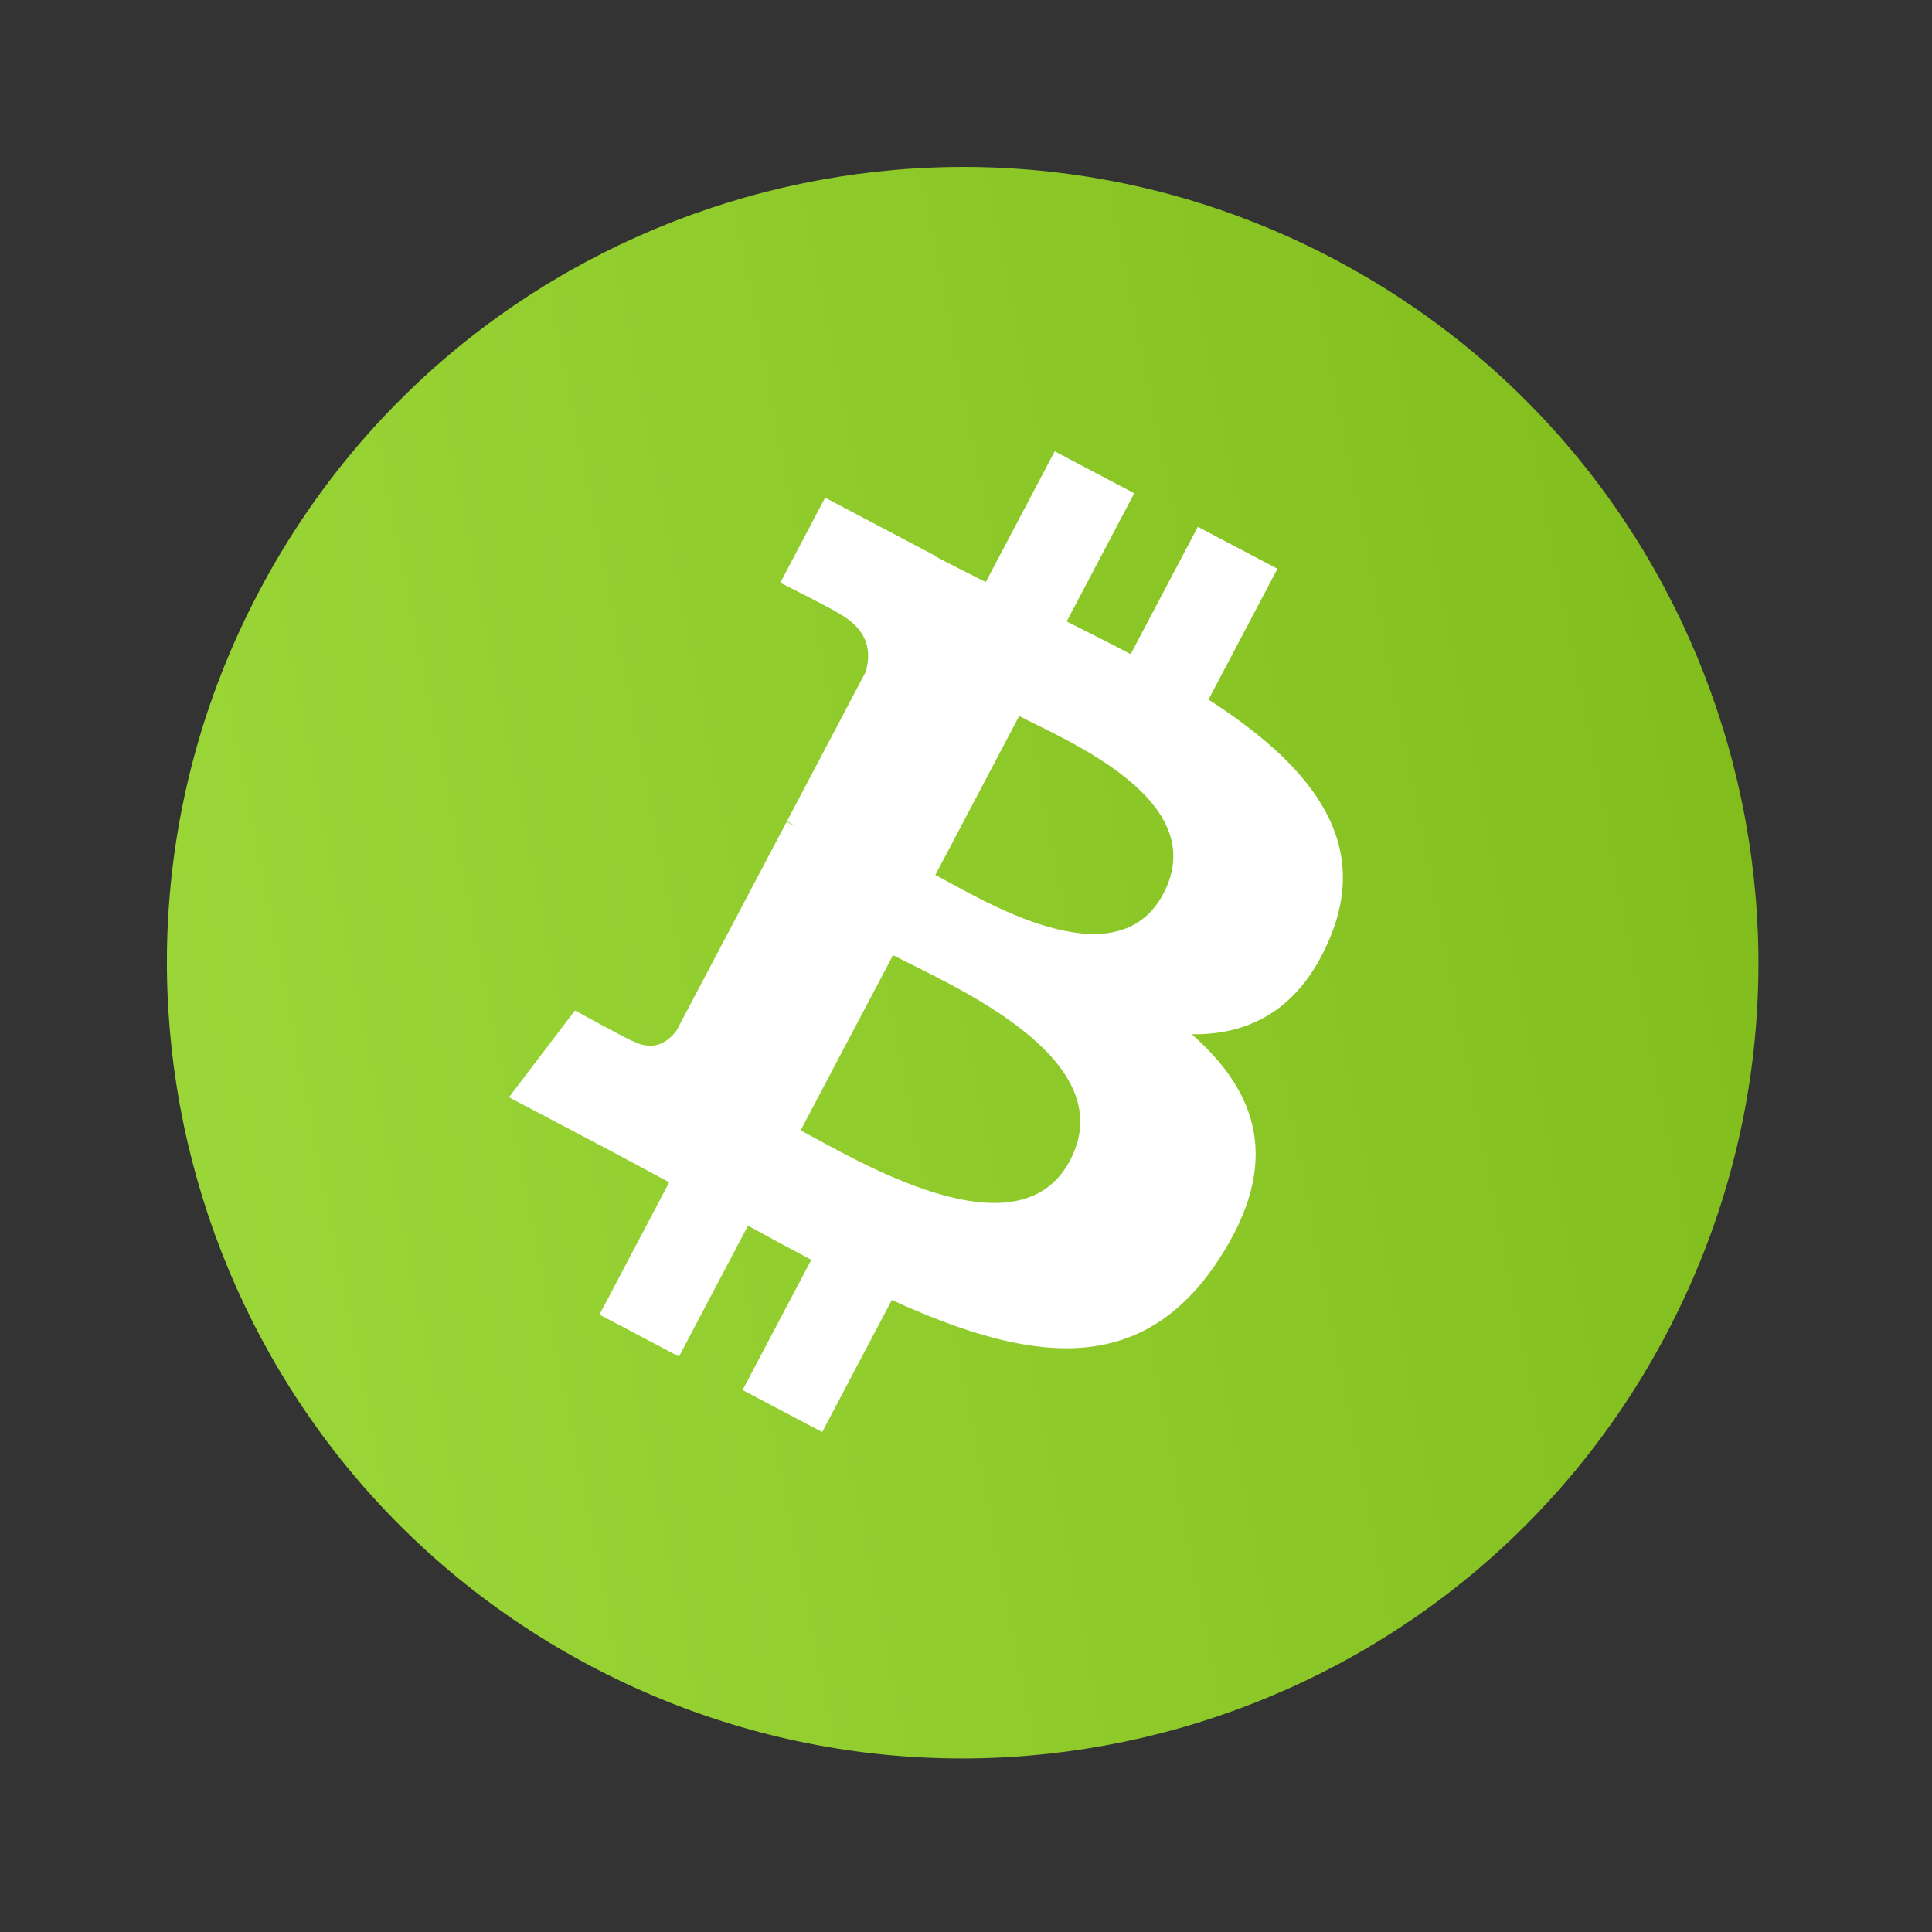 <svg width="118" height="118" viewBox="0 0 118 118" fill="none" xmlns="http://www.w3.org/2000/svg">
<rect x="0" y="0" width="118" height="118" fill="#333333" stroke="none"/>
<path d="M101.78 81.468C89.262 105.205 59.867 114.299 36.124 101.779C12.392 89.263 3.295 59.869 15.815 36.135C28.331 12.395 57.726 3.299 81.461 15.815C105.202 28.333 114.298 57.73 101.779 81.468L101.779 81.468L101.78 81.468Z" fill="url(#paint0_linear_12557_995)"/>
<path d="M81.266 57.188C83.749 51.138 79.796 46.586 73.81 42.727L78.022 34.739L73.159 32.176L69.058 39.953C67.78 39.279 66.46 38.615 65.148 37.956L69.277 30.128L64.418 27.566L60.205 35.55C59.141 35.016 58.096 34.491 57.088 33.96L57.101 33.935L50.396 30.396L47.658 35.589C47.658 35.589 51.285 37.414 51.191 37.449C53.16 38.487 53.198 39.969 52.865 41.054L48.066 50.154C48.202 50.226 48.376 50.325 48.562 50.459C48.4 50.373 48.227 50.281 48.048 50.189L41.324 62.935C40.911 63.51 40.025 64.306 38.648 63.583C38.681 63.67 35.114 61.718 35.114 61.718L31.085 67.015L37.413 70.352C38.59 70.974 39.738 71.605 40.872 72.212L36.614 80.291L41.471 82.853L45.686 74.86C47.005 75.591 48.29 76.282 49.551 76.945L45.353 84.9L50.216 87.464L54.47 79.4C62.892 83.242 69.7 84.2 74.458 76.899C78.291 71.02 76.838 66.73 72.786 63.169C76.362 63.22 79.458 61.62 81.268 57.189L81.267 57.188L81.266 57.188ZM65.354 70.874C62.172 76.912 52.197 70.774 48.899 69.04L54.545 58.337C57.841 60.076 68.675 64.578 65.354 70.874L65.354 70.874ZM71.056 54.58C68.158 60.072 59.874 54.885 57.129 53.437L62.249 43.73C64.994 45.178 74.077 48.852 71.056 54.581L71.056 54.58Z" fill="white"/>
<defs>
<linearGradient id="paint0_linear_12557_995" x1="112.44" y1="55.088" x2="10.194" y2="75.099" gradientUnits="userSpaceOnUse">
<stop stop-color="#80BD1C"/>
<stop offset="1" stop-color="#9BD738"/>
</linearGradient>
</defs>
</svg>
